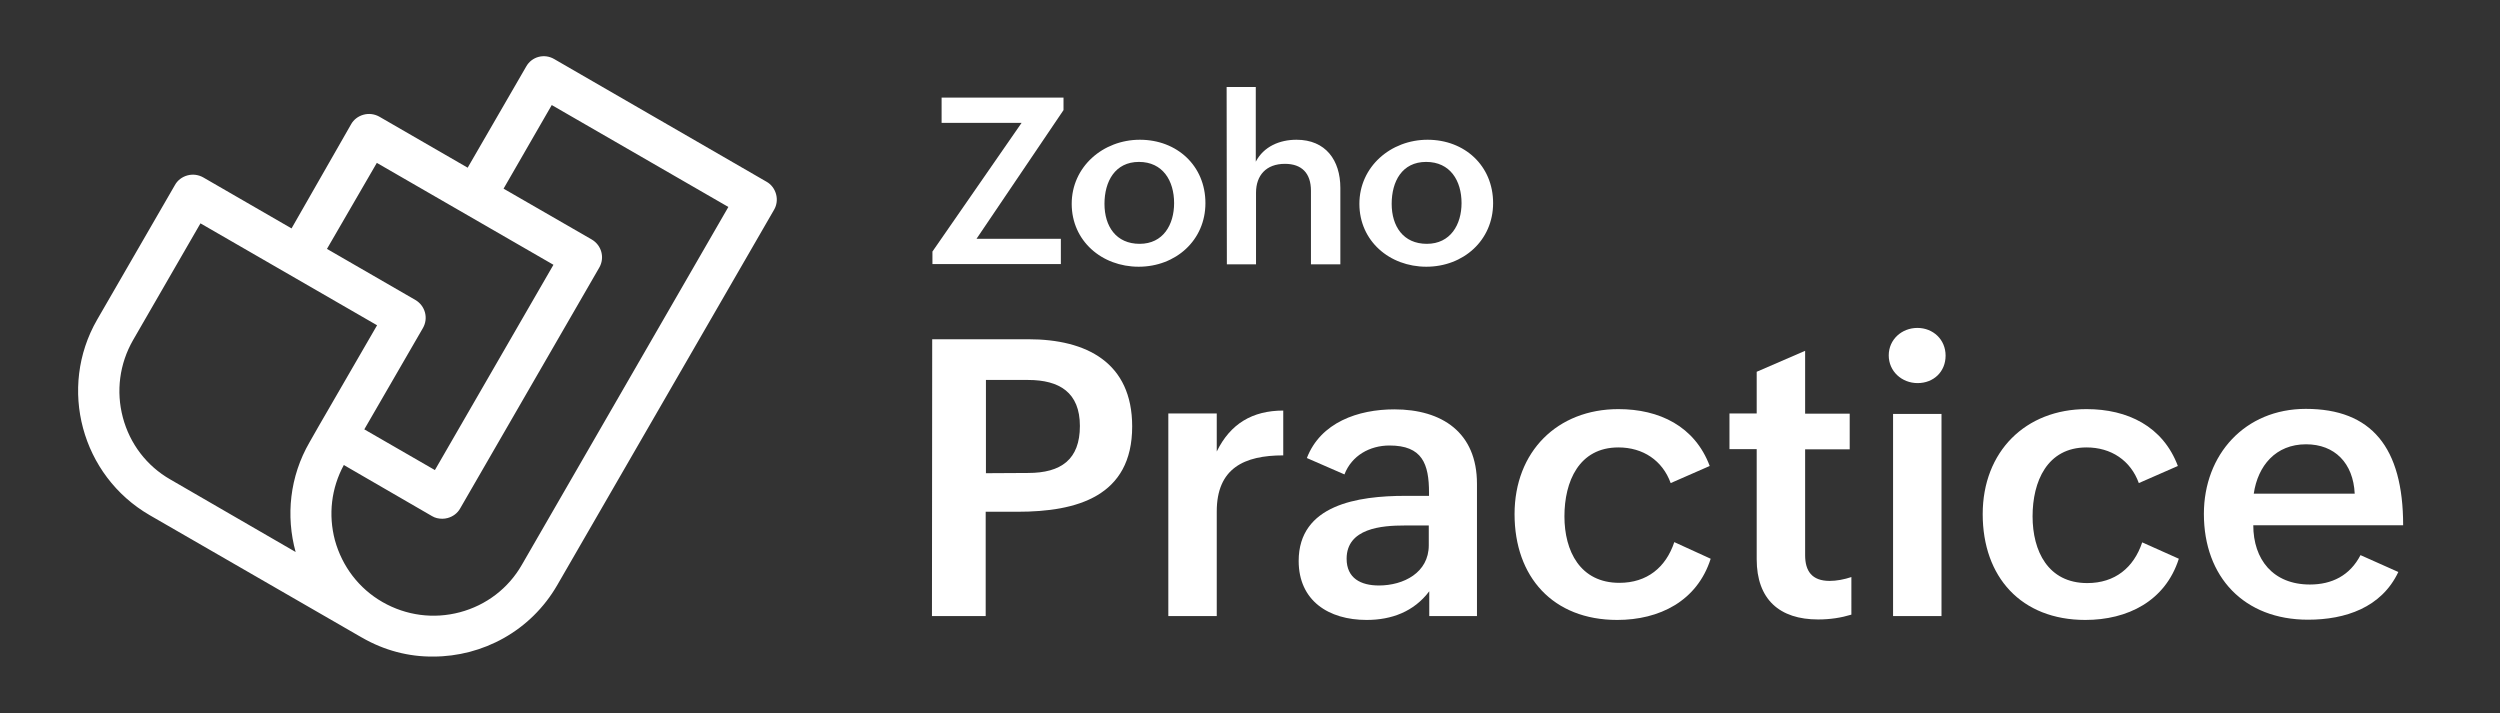 <?xml version="1.0" encoding="utf-8"?>
<!-- Generator: Adobe Illustrator 27.8.0, SVG Export Plug-In . SVG Version: 6.00 Build 0)  -->
<svg version="1.1" id="Layer_1" xmlns="http://www.w3.org/2000/svg" xmlns:xlink="http://www.w3.org/1999/xlink" x="0px" y="0px"
	 viewBox="0 0 1037.6 296" style="enable-background:new 0 0 1037.6 296;" xml:space="preserve">
<rect x="0" y="0" width="1037.6" height="296" fill="#333333" stroke="none"/>
<style type="text/css">
	.st0{fill:#FFFFFF;}
</style>
<g>
	<g>
		<path class="st0" d="M386.9,140.8h39.9c24.2,0,43.1,9.7,43.1,36.2c0,29.1-23,35.4-47.6,35.4h-13.2v43.3h-22.3L386.9,140.8
			L386.9,140.8z M426.7,196.3c13.7,0,21.5-5.6,21.5-19.5s-8.5-19.1-21.5-19.1h-17.5v38.7L426.7,196.3L426.7,196.3z"/>
		<path class="st0" d="M484.9,171.6H505v15.8c5.6-11.5,14.8-17,27.6-17V189c-16.2,0-27.6,5.3-27.6,23.3v43.4h-20.1V171.6
			L484.9,171.6z"/>
		<path class="st0" d="M593.2,245.4c-6.4,8.5-15.7,11.9-26,11.9c-15.8,0-28.2-8-28.2-24.5c0-23.3,24.6-27,44.2-27h9.9v-1.3
			c0-12-2.8-19.6-16.4-19.6c-8.2,0-15.7,4.2-18.7,12l-15.6-6.8c5.7-14.8,21.3-20.2,36.3-20.2c19.8,0,34.3,9.6,34.3,30.9v54.9h-19.8
			L593.2,245.4L593.2,245.4z M582.9,218.1c-9.3,0-24,1.1-24,13.8c0,8.1,5.9,11.1,13.4,11.1c10.2,0,20.7-5.3,20.7-16.7v-8.2H582.9
			L582.9,218.1z"/>
		<path class="st0" d="M710,231.9c-5.6,17.6-21.3,25.4-38.8,25.4c-26.7,0-42.6-17.9-42.6-43.9s17.8-43.6,43.1-43.6
			c17,0,31.7,7.1,37.9,23.6l-16.2,7.1c-3.4-9.4-11.5-14.8-21.7-14.8c-16.4,0-22.4,14.2-22.4,28.6s6.5,27.6,22.8,27.6
			c11.5,0,19.3-6.4,22.8-16.9L710,231.9L710,231.9z"/>
		<path class="st0" d="M768.4,255.1c-4.3,1.3-8.8,2-13.8,2c-16,0-25.5-8.3-25.5-25v-45.7h-11.3v-14.8h11.3v-17.3l20.1-8.7v26.1h18.5
			v14.8h-18.5v43.9c0,6.6,2.8,10.7,10.2,10.7c2.8,0,6-0.6,9-1.6L768.4,255.1L768.4,255.1z"/>
		<path class="st0" d="M795.8,136.1c6.5,0,11.7,4.8,11.7,11.5s-5,11.4-11.6,11.4s-12-4.9-12-11.5S789.3,136.1,795.8,136.1z
			 M785.7,171.8h20.1v83.9h-20.1V171.8z"/>
		<path class="st0" d="M904.3,231.9c-5.6,17.6-21.3,25.4-38.8,25.4c-26.7,0-42.6-17.9-42.6-43.9s17.8-43.6,43.1-43.6
			c17,0,31.7,7.1,37.9,23.6l-16.2,7.1c-3.4-9.4-11.5-14.8-21.7-14.8c-16.4,0-22.4,14.2-22.4,28.6S850,242,866.3,242
			c11.5,0,19.3-6.4,22.8-16.9L904.3,231.9L904.3,231.9z"/>
		<path class="st0" d="M995.4,237.4c-7,14.8-22,19.8-37.5,19.8c-26.5,0-43.2-17.7-43.2-43.9c0-24.6,17-43.6,42.3-43.6
			c27.2,0,40.4,15.9,40.4,48.3h-62.2c0,14.2,8.2,24.6,23.5,24.6c9.1,0,16.6-3.7,21-12.2L995.4,237.4L995.4,237.4z M977.3,204.9
			c-0.6-12.7-8.3-20.5-20.2-20.5c-12.6,0-20,8.9-21.7,20.5H977.3z"/>
	</g>
	<g>
		<path class="st0" d="M387,104.4L424,51h-33.2V40.5h50.6v5.2l-36.1,53.4h35v10.5h-53.3L387,104.4L387,104.4z"/>
		<path class="st0" d="M473.1,58c15.4,0,27.2,10.8,27.2,26.3s-12.4,26.4-27.7,26.4s-27.8-10.7-27.8-26.1S457.8,58,473.1,58z
			 M487.3,84.3c0-9.3-4.7-17.1-14.6-17.1s-14.3,8.1-14.3,17.4s4.8,16.6,14.6,16.6S487.3,93.2,487.3,84.3L487.3,84.3z"/>
		<path class="st0" d="M509.1,36.1h12.1v31c3.3-6.3,9.9-9.1,16.9-9.1c12.1,0,18.2,8.5,18.2,20v31.7h-12.2V79.2
			c0-7.3-3.8-11.2-10.8-11.2c-7.8,0-12,4.8-12,12v29.7h-12.1L509.1,36.1L509.1,36.1z"/>
		<path class="st0" d="M592.5,58c15.4,0,27.2,10.8,27.2,26.3s-12.4,26.4-27.7,26.4s-27.8-10.7-27.8-26.1S577.2,58,592.5,58z
			 M606.6,84.3c0-9.3-4.7-17.1-14.7-17.1s-14.3,8.1-14.3,17.4s4.8,16.6,14.6,16.6S606.6,93.2,606.6,84.3L606.6,84.3z"/>
	</g>
</g>
<path class="st0" d="M322.1,80.6c-0.6-2.2-2-4.1-4-5.2l-88.1-50.9c-4.1-2.4-9.3-1-11.6,3.1l-24.3,42l-36.7-21.2
	c-2-1.1-4.3-1.4-6.5-0.8c-2.2,0.6-4.1,2-5.2,4L121,94.8L84.3,73.6c-2-1.1-4.3-1.4-6.5-0.8c-2.2,0.6-4.1,2-5.2,4l-32.3,55.9
	C24,161,33.8,197.4,62.1,213.8l87.2,50.3c0.1,0,0.2,0.1,0.2,0.1c0.2,0.1,0.4,0.3,0.7,0.4c9.3,5.4,19.5,8,29.6,7.9
	c20.5,0,40.5-10.6,51.5-29.7l90-155.8C322.4,85.1,322.7,82.8,322.1,80.6L322.1,80.6z M156.4,67.6l73.3,42.3l-49.2,85.2l-29.3-16.9
	l24.3-42c2.4-4.1,1-9.3-3.1-11.7l-36.7-21.2L156.4,67.6L156.4,67.6z M122.7,229.1l-52-30.1c-9.8-5.6-16.8-14.8-19.7-25.7
	s-1.4-22.3,4.2-32.1l28-48.5l73.3,42.3l-24.3,42l0,0l0,0l-3.7,6.5C120.2,197.8,118.6,214.2,122.7,229.1L122.7,229.1z M216.6,234.4
	c-5.6,9.8-14.8,16.8-25.7,19.7s-22.3,1.4-32.1-4.2S142,235.1,139,224.2c-2.8-10.6-1.5-21.6,3.7-31.2l36.6,21.2
	c1.3,0.8,2.8,1.1,4.3,1.1c0.7,0,1.5-0.1,2.2-0.3c2.2-0.6,4.1-2,5.2-4l57.7-99.9c2.4-4.1,1-9.3-3.1-11.7L209,78.3l20-34.7l73.3,42.3
	L216.6,234.4L216.6,234.4z"/>
</svg>
